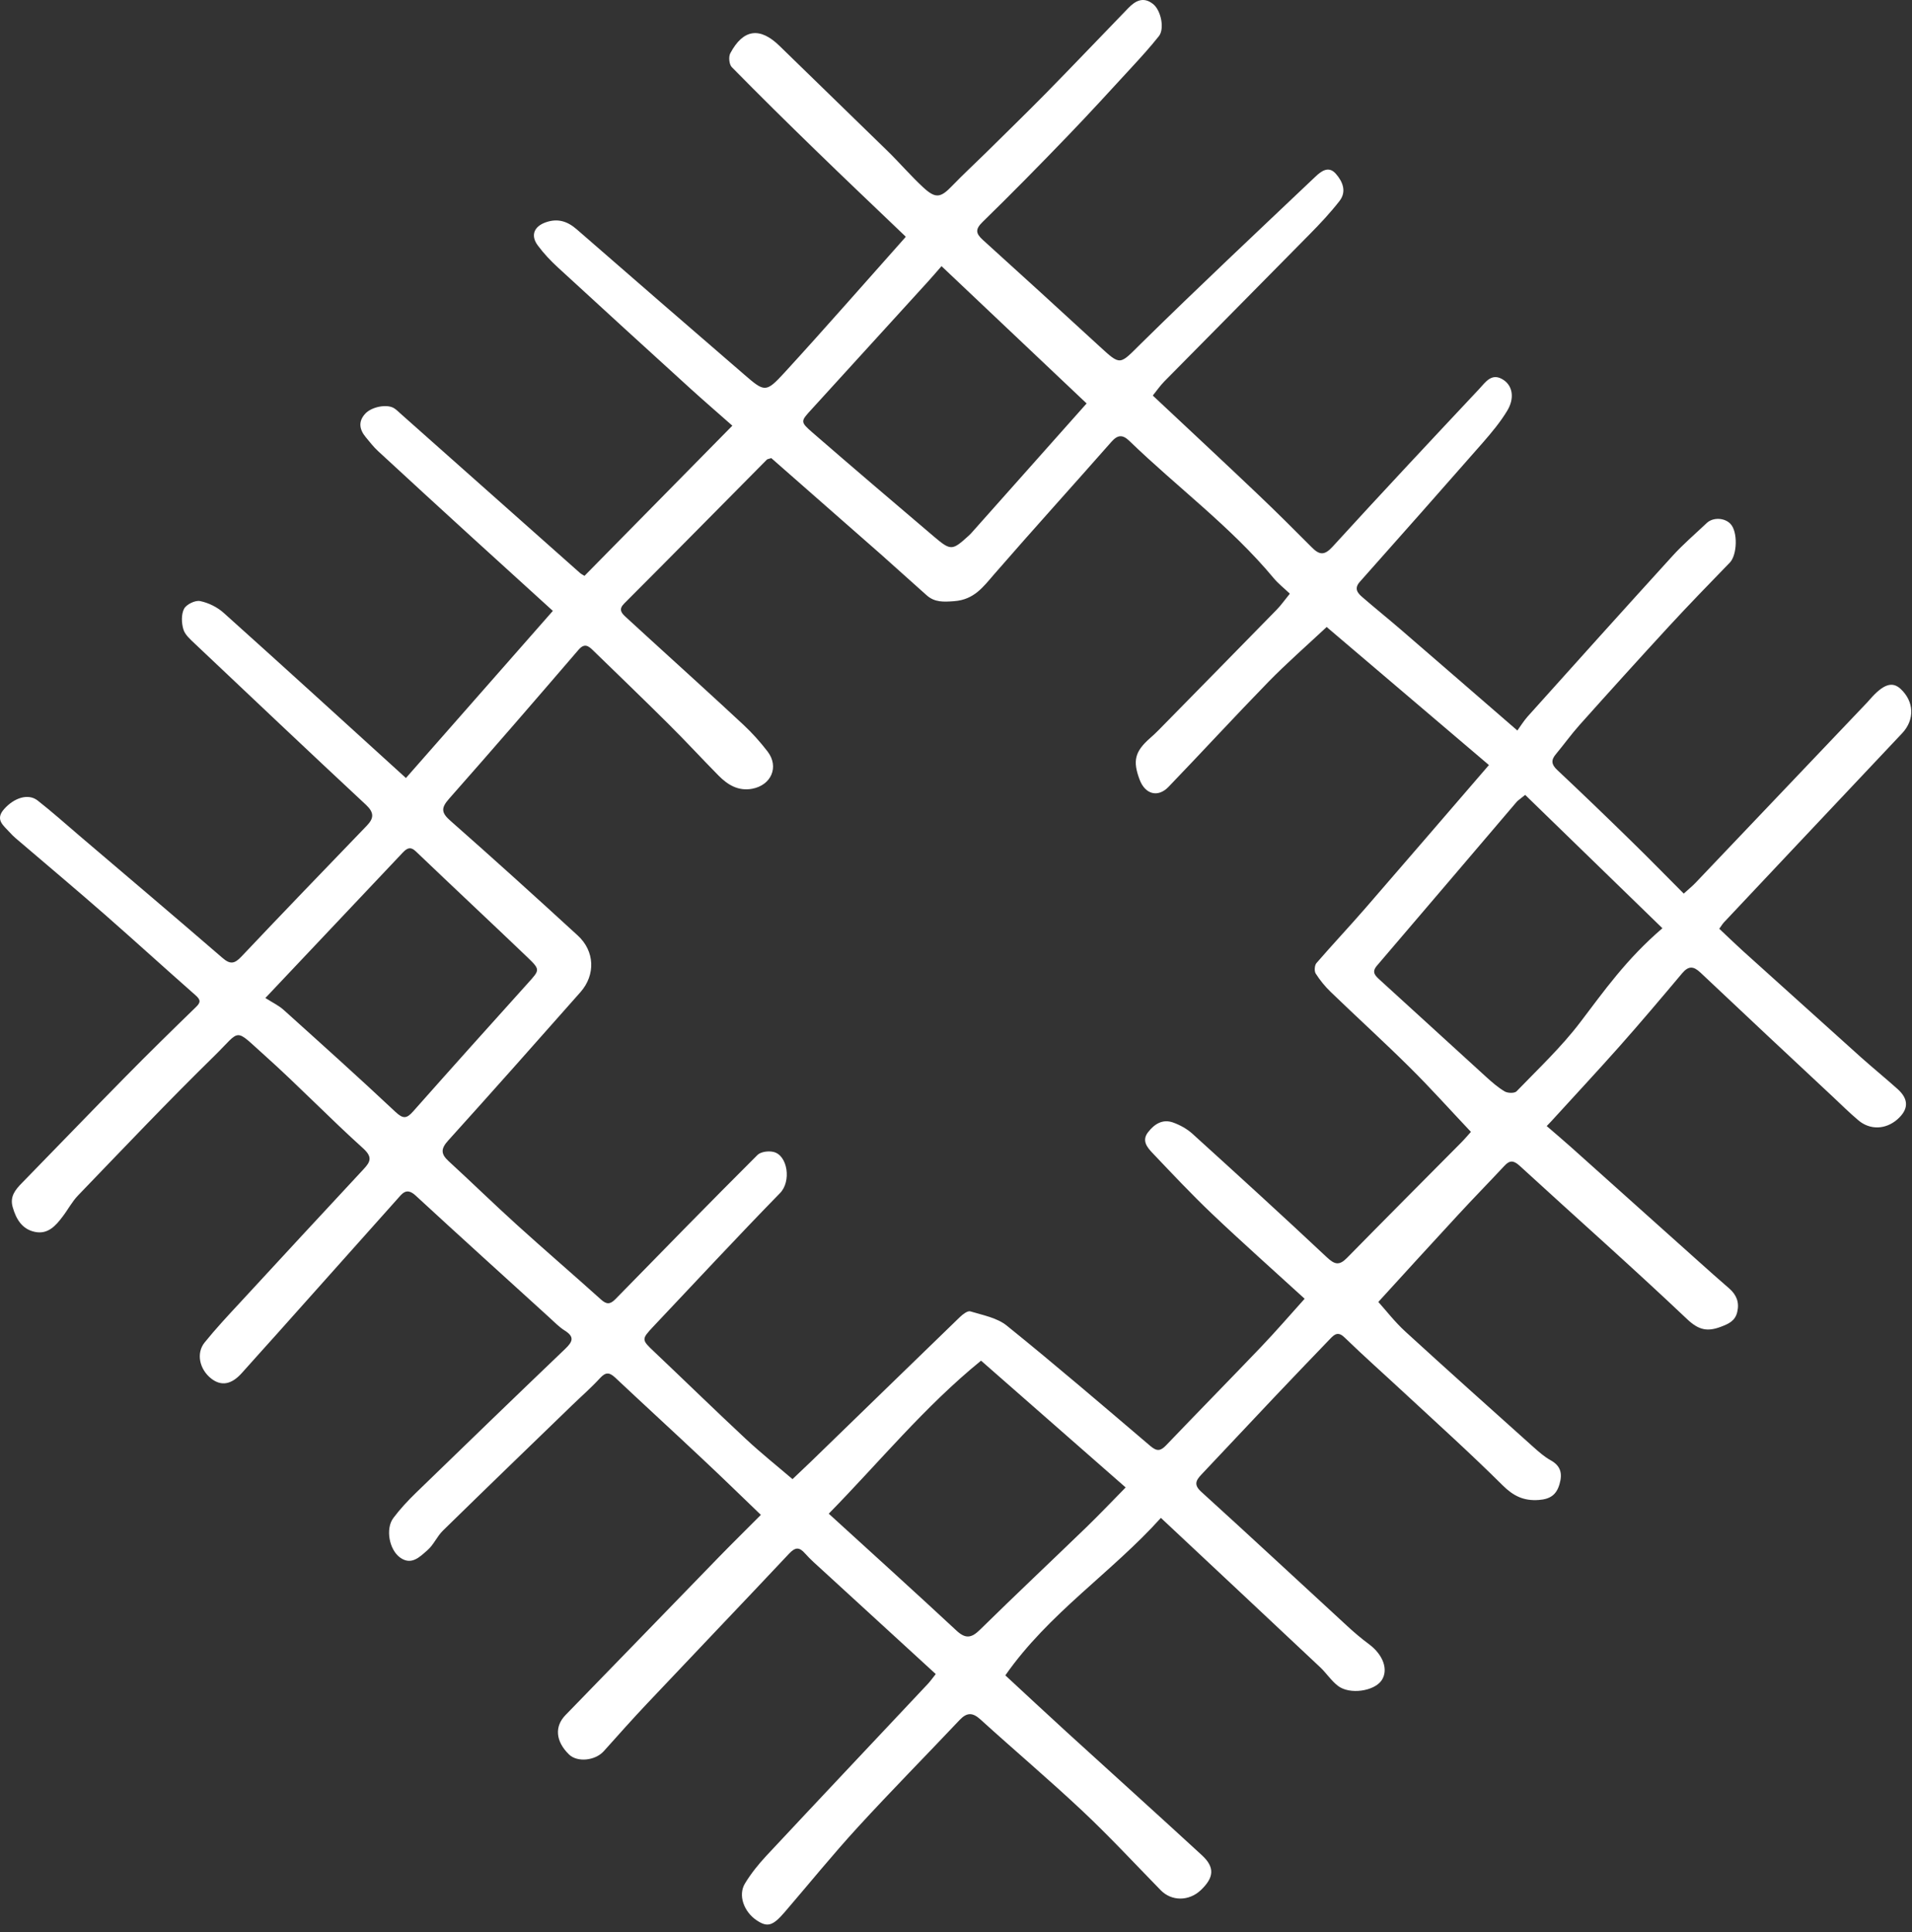 <?xml version="1.0" encoding="UTF-8"?> <svg xmlns="http://www.w3.org/2000/svg" width="191" height="193" viewBox="0 0 191 193" fill="none"><rect x="0" y="0" width="191" height="193" fill="#333333" stroke="none"/> <path d="M40.538 77.731C45.388 72.221 50.208 66.731 55.228 61.021C52.598 58.631 49.918 56.201 47.258 53.771C44.088 50.881 40.928 47.981 37.778 45.071C37.318 44.651 36.938 44.151 36.538 43.671C35.908 42.911 35.758 42.111 36.488 41.321C37.138 40.621 38.658 40.341 39.358 40.771C39.598 40.921 39.808 41.131 40.028 41.331C46.008 46.641 51.978 51.951 57.958 57.251C58.078 57.351 58.228 57.421 58.388 57.521C63.308 52.531 68.188 47.561 73.158 42.521C71.628 41.171 70.308 40.031 69.018 38.861C64.578 34.821 60.148 30.781 55.738 26.721C55.008 26.051 54.308 25.311 53.718 24.511C52.978 23.511 53.348 22.611 54.538 22.201C55.728 21.791 56.688 22.101 57.628 22.921C63.178 27.761 68.748 32.581 74.328 37.401C76.378 39.171 76.498 39.251 78.348 37.241C82.428 32.791 86.398 28.241 90.418 23.731C90.468 23.671 90.478 23.581 90.458 23.621C87.418 20.711 84.408 17.861 81.438 14.971C78.628 12.241 75.848 9.501 73.098 6.701C72.838 6.431 72.768 5.681 72.948 5.331C74.248 2.881 75.928 2.671 77.898 4.611C81.468 8.101 85.068 11.571 88.638 15.061C89.858 16.251 90.968 17.551 92.218 18.711C93.468 19.871 93.968 19.761 95.118 18.561C96.218 17.421 97.378 16.351 98.508 15.241C100.488 13.281 102.488 11.341 104.448 9.351C107.218 6.531 109.948 3.661 112.698 0.821C113.428 0.061 114.238 -0.369 115.208 0.421C115.988 1.061 116.348 2.881 115.768 3.611C114.888 4.721 113.938 5.761 112.978 6.801C110.888 9.071 108.818 11.341 106.678 13.561C103.878 16.471 101.048 19.351 98.158 22.171C97.398 22.911 97.478 23.321 98.178 23.961C102.068 27.481 105.948 31.021 109.808 34.571C111.988 36.571 111.818 36.451 113.978 34.321C119.698 28.691 125.558 23.191 131.388 17.661C131.958 17.121 132.708 16.521 133.438 17.351C134.128 18.131 134.548 19.131 133.808 20.081C132.888 21.261 131.858 22.361 130.808 23.421C125.988 28.321 121.148 33.191 116.318 38.091C115.888 38.531 115.538 39.041 115.158 39.511C118.698 42.831 122.168 46.061 125.608 49.331C127.448 51.081 129.248 52.871 131.038 54.671C131.798 55.441 132.298 55.511 133.118 54.611C137.948 49.321 142.848 44.091 147.748 38.871C148.398 38.181 149.028 37.141 150.238 37.981C151.108 38.591 151.308 39.791 150.568 41.021C149.888 42.151 149.028 43.181 148.158 44.181C144.068 48.841 139.958 53.491 135.838 58.121C135.278 58.751 135.568 59.191 136.038 59.601C137.328 60.721 138.658 61.791 139.948 62.901C143.728 66.161 147.498 69.441 151.578 72.971C151.868 72.571 152.188 72.051 152.588 71.591C157.398 66.231 162.218 60.871 167.068 55.541C168.128 54.371 169.338 53.341 170.488 52.251C171.108 51.661 172.248 51.701 172.848 52.311C173.618 53.081 173.548 55.431 172.798 56.201C170.738 58.321 168.678 60.441 166.678 62.611C163.688 65.861 160.728 69.131 157.788 72.421C156.958 73.351 156.228 74.371 155.428 75.331C154.928 75.921 154.968 76.361 155.558 76.911C158.018 79.221 160.448 81.561 162.858 83.921C164.638 85.651 166.368 87.431 168.198 89.261C168.728 88.781 169.078 88.501 169.388 88.171C175.108 82.171 180.818 76.161 186.528 70.161C186.618 70.071 186.698 69.981 186.778 69.881C188.108 68.351 189.018 68.031 189.858 68.811C191.218 70.071 191.288 71.881 190.028 73.231C186.398 77.081 182.768 80.931 179.138 84.781C176.828 87.231 174.518 89.681 172.208 92.141C172.068 92.291 171.968 92.471 171.748 92.771C172.538 93.521 173.308 94.261 174.098 94.981C178.018 98.521 181.948 102.061 185.878 105.591C187.088 106.671 188.348 107.701 189.558 108.781C190.708 109.811 190.668 110.831 189.518 111.831C188.358 112.831 186.818 112.891 185.658 111.921C184.768 111.171 183.938 110.351 183.088 109.551C178.678 105.431 174.268 101.311 169.878 97.161C169.178 96.501 168.688 96.451 168.038 97.221C165.978 99.671 163.908 102.121 161.788 104.511C159.578 107.001 157.308 109.431 155.068 111.891C154.908 112.071 154.738 112.241 154.508 112.481C155.348 113.211 156.138 113.871 156.908 114.561C161.158 118.361 165.398 122.171 169.648 125.971C170.668 126.891 171.698 127.801 172.738 128.701C173.458 129.331 173.768 130.071 173.548 131.031C173.348 131.941 172.698 132.231 171.908 132.531C170.578 133.031 169.718 132.881 168.558 131.791C163.058 126.581 157.378 121.561 151.798 116.441C151.178 115.881 150.798 115.891 150.268 116.471C148.738 118.111 147.168 119.711 145.648 121.361C143.028 124.191 140.428 127.051 137.688 130.051C138.448 130.891 139.328 132.041 140.388 133.011C144.628 136.891 148.918 140.721 153.198 144.561C153.728 145.031 154.268 145.511 154.878 145.851C155.918 146.421 156.098 147.191 155.788 148.251C155.478 149.331 154.838 149.751 153.718 149.831C152.218 149.941 151.188 149.441 150.108 148.371C146.918 145.201 143.578 142.191 140.278 139.131C138.298 137.291 136.268 135.491 134.328 133.611C133.698 132.991 133.338 133.251 132.898 133.711C130.998 135.691 129.088 137.671 127.198 139.671C124.788 142.211 122.408 144.771 119.998 147.311C119.428 147.911 119.258 148.351 120.018 149.031C124.888 153.451 129.708 157.941 134.548 162.391C135.248 163.041 135.978 163.661 136.748 164.231C138.178 165.291 138.728 166.811 138.008 167.861C137.268 168.931 134.848 169.301 133.668 168.411C132.988 167.891 132.498 167.121 131.868 166.531C126.628 161.601 121.368 156.681 115.968 151.621C111.038 157.101 104.768 161.131 100.428 167.351C102.458 169.231 104.518 171.151 106.598 173.051C111.088 177.141 115.598 181.211 120.068 185.321C121.378 186.531 121.278 187.551 119.948 188.811C118.758 189.931 117.028 189.921 115.948 188.811C113.368 186.171 110.848 183.451 108.158 180.921C104.828 177.791 101.338 174.841 97.948 171.761C97.158 171.041 96.588 171.041 95.858 171.811C92.488 175.381 89.028 178.881 85.708 182.501C83.178 185.261 80.818 188.171 78.378 191.011C77.198 192.381 76.668 192.541 75.588 191.821C74.308 190.961 73.708 189.311 74.418 188.141C75.018 187.151 75.758 186.231 76.548 185.381C81.918 179.631 87.328 173.911 92.718 168.171C92.938 167.931 93.128 167.661 93.478 167.221C89.708 163.771 85.968 160.341 82.228 156.911C81.618 156.351 80.978 155.801 80.428 155.181C79.848 154.521 79.458 154.531 78.838 155.181C74.128 160.191 69.378 165.151 64.658 170.151C63.178 171.711 61.758 173.321 60.318 174.921C59.458 175.881 57.668 176.061 56.838 175.251C55.488 173.931 55.388 172.451 56.488 171.321C61.598 166.081 66.678 160.811 71.788 155.561C73.178 154.131 74.598 152.741 76.008 151.321C74.038 149.431 72.108 147.541 70.138 145.701C67.258 142.991 64.338 140.321 61.458 137.611C60.858 137.051 60.488 137.061 59.928 137.671C59.058 138.621 58.078 139.471 57.148 140.371C52.838 144.541 48.528 148.701 44.238 152.901C43.658 153.471 43.318 154.311 42.708 154.841C41.958 155.491 41.118 156.401 39.978 155.591C38.868 154.801 38.498 152.701 39.288 151.641C39.958 150.741 40.738 149.911 41.538 149.131C46.498 144.321 51.468 139.511 56.468 134.731C57.208 134.021 57.418 133.541 56.418 132.911C55.828 132.541 55.328 132.011 54.808 131.541C50.378 127.511 45.928 123.491 41.528 119.431C40.588 118.561 40.178 119.231 39.638 119.831C35.648 124.301 31.658 128.781 27.658 133.251C26.498 134.551 25.318 135.841 24.158 137.151C23.128 138.301 22.118 138.491 21.108 137.711C19.928 136.791 19.568 135.171 20.448 134.091C21.548 132.731 22.738 131.451 23.928 130.171C28.048 125.701 32.178 121.241 36.318 116.791C37.008 116.051 37.238 115.581 36.268 114.701C32.928 111.691 29.808 108.441 26.458 105.441C23.318 102.641 24.138 102.801 21.418 105.471C16.778 110.011 12.308 114.731 7.798 119.411C7.198 120.031 6.788 120.831 6.258 121.521C5.568 122.441 4.778 123.331 3.478 123.051C2.198 122.781 1.608 121.771 1.268 120.581C0.968 119.531 1.518 118.851 2.188 118.171C5.618 114.661 9.028 111.111 12.478 107.611C14.808 105.241 17.188 102.911 19.578 100.591C20.078 100.111 20.038 99.861 19.528 99.411C16.498 96.741 13.508 94.021 10.478 91.361C7.758 88.981 4.988 86.651 2.238 84.301C1.798 83.921 1.328 83.561 0.948 83.121C0.368 82.471 -0.532 81.881 0.408 80.821C1.418 79.681 2.828 79.231 3.758 79.961C5.198 81.091 6.568 82.311 7.958 83.501C12.708 87.551 17.478 91.581 22.208 95.671C22.998 96.361 23.428 96.281 24.118 95.551C28.268 91.161 32.458 86.821 36.648 82.471C37.358 81.731 37.388 81.171 36.568 80.401C30.838 75.061 25.158 69.681 19.468 64.301C19.018 63.871 18.478 63.411 18.318 62.861C18.128 62.221 18.098 61.371 18.388 60.811C18.618 60.371 19.498 59.941 19.988 60.041C20.828 60.211 21.718 60.651 22.358 61.231C28.398 66.651 34.398 72.121 40.578 77.741L40.538 77.731ZM128.838 59.291C128.228 58.711 127.658 58.271 127.218 57.731C122.958 52.611 117.588 48.661 112.838 44.061C112.158 43.401 111.668 43.401 111.018 44.141C107.138 48.551 103.198 52.891 99.348 57.321C98.228 58.611 97.328 59.901 95.318 60.051C94.228 60.131 93.378 60.171 92.578 59.471C91.048 58.121 89.548 56.741 88.018 55.391C84.338 52.151 80.648 48.921 77.048 45.761C76.758 45.851 76.658 45.861 76.608 45.911C71.858 50.701 67.128 55.511 62.358 60.281C61.778 60.861 62.058 61.211 62.488 61.611C63.318 62.371 64.148 63.131 64.978 63.891C68.078 66.721 71.198 69.541 74.268 72.401C75.148 73.221 75.958 74.131 76.688 75.081C77.848 76.611 77.038 78.441 75.128 78.791C73.748 79.041 72.698 78.401 71.788 77.481C70.088 75.761 68.458 73.981 66.738 72.281C64.258 69.811 61.738 67.391 59.228 64.951C58.768 64.501 58.378 64.231 57.798 64.901C53.508 69.891 49.208 74.871 44.848 79.801C44.048 80.711 44.078 81.181 44.988 81.981C49.268 85.751 53.498 89.581 57.708 93.441C59.418 95.001 59.508 97.371 57.988 99.101C53.598 104.061 49.208 109.021 44.768 113.931C44.028 114.751 44.028 115.261 44.808 115.981C47.098 118.081 49.328 120.261 51.638 122.351C54.408 124.861 57.248 127.301 60.028 129.801C60.578 130.301 60.938 130.321 61.478 129.771C66.188 124.951 70.898 120.131 75.668 115.371C75.998 115.041 76.788 114.941 77.288 115.071C78.688 115.421 79.068 118.011 77.918 119.181C73.638 123.561 69.478 128.051 65.268 132.501C64.058 133.791 64.078 133.821 65.358 135.031C68.408 137.921 71.418 140.861 74.498 143.731C76.008 145.141 77.628 146.431 79.168 147.751C79.888 147.071 80.458 146.531 81.018 145.991C85.978 141.181 90.928 136.361 95.888 131.561C96.168 131.291 96.658 130.911 96.928 130.991C98.178 131.371 99.608 131.631 100.578 132.421C105.438 136.341 110.178 140.411 114.928 144.451C115.558 144.981 115.918 144.961 116.478 144.381C119.618 141.101 122.798 137.861 125.938 134.581C127.448 133.001 128.878 131.341 130.328 129.731C127.198 126.871 124.078 124.101 121.068 121.241C119.018 119.291 117.078 117.221 115.128 115.171C114.588 114.601 114.028 113.921 114.698 113.081C115.328 112.271 116.148 111.751 117.198 112.131C117.888 112.381 118.578 112.761 119.118 113.251C123.618 117.331 128.118 121.431 132.548 125.591C133.338 126.331 133.788 126.431 134.558 125.651C138.318 121.821 142.108 118.021 145.888 114.211C146.338 113.761 146.748 113.271 146.938 113.061C144.818 110.821 142.908 108.681 140.868 106.661C138.268 104.081 135.558 101.621 132.918 99.071C132.358 98.531 131.848 97.901 131.428 97.241C131.278 96.991 131.318 96.421 131.508 96.201C133.098 94.361 134.768 92.591 136.358 90.761C140.418 86.081 144.458 81.381 148.738 76.421C143.248 71.751 137.798 67.111 132.528 62.631C130.528 64.501 128.548 66.231 126.718 68.101C123.348 71.561 120.078 75.121 116.728 78.601C115.668 79.701 114.398 79.341 113.848 77.891C113.128 75.991 113.368 75.061 114.908 73.711C115.188 73.461 115.468 73.211 115.728 72.941C119.668 68.931 123.608 64.921 127.538 60.901C127.968 60.461 128.328 59.941 128.828 59.331L128.838 59.291ZM152.358 79.401C151.748 79.901 151.598 79.981 151.498 80.111C146.848 85.561 142.218 91.011 137.558 96.451C136.978 97.121 137.388 97.461 137.838 97.881C141.378 101.101 144.908 104.341 148.448 107.561C149.028 108.091 149.638 108.621 150.308 109.021C150.608 109.201 151.298 109.221 151.498 109.011C153.658 106.771 155.958 104.611 157.838 102.141C160.208 99.031 162.438 95.831 166.068 92.721C161.508 88.291 156.958 83.871 152.368 79.411L152.358 79.401ZM98.008 135.911C92.348 140.511 87.788 146.111 82.788 151.201C87.148 155.181 91.368 158.991 95.538 162.871C96.468 163.741 97.058 163.621 97.918 162.771C101.418 159.331 104.998 155.961 108.528 152.551C109.858 151.261 111.128 149.921 112.448 148.581C107.548 144.281 102.798 140.121 97.998 135.911H98.008ZM94.058 26.581C93.508 27.211 93.108 27.681 92.688 28.141C88.828 32.381 84.958 36.631 81.088 40.871C79.978 42.081 79.908 42.121 81.168 43.211C85.188 46.701 89.238 50.151 93.298 53.601C94.988 55.031 95.118 55.011 96.768 53.511C96.888 53.401 97.008 53.281 97.118 53.151C100.898 48.911 104.668 44.661 108.548 40.301C103.698 35.711 98.948 31.211 94.048 26.581H94.058ZM26.508 99.691C27.268 100.171 27.878 100.461 28.348 100.891C32.088 104.261 35.838 107.621 39.508 111.071C40.278 111.791 40.628 111.741 41.268 111.021C45.078 106.721 48.908 102.451 52.758 98.181C53.918 96.891 53.988 96.871 52.698 95.631C48.998 92.091 45.258 88.601 41.558 85.061C40.998 84.521 40.658 84.721 40.228 85.171C35.718 89.951 31.198 94.721 26.508 99.691Z" fill="white"></path> </svg> 